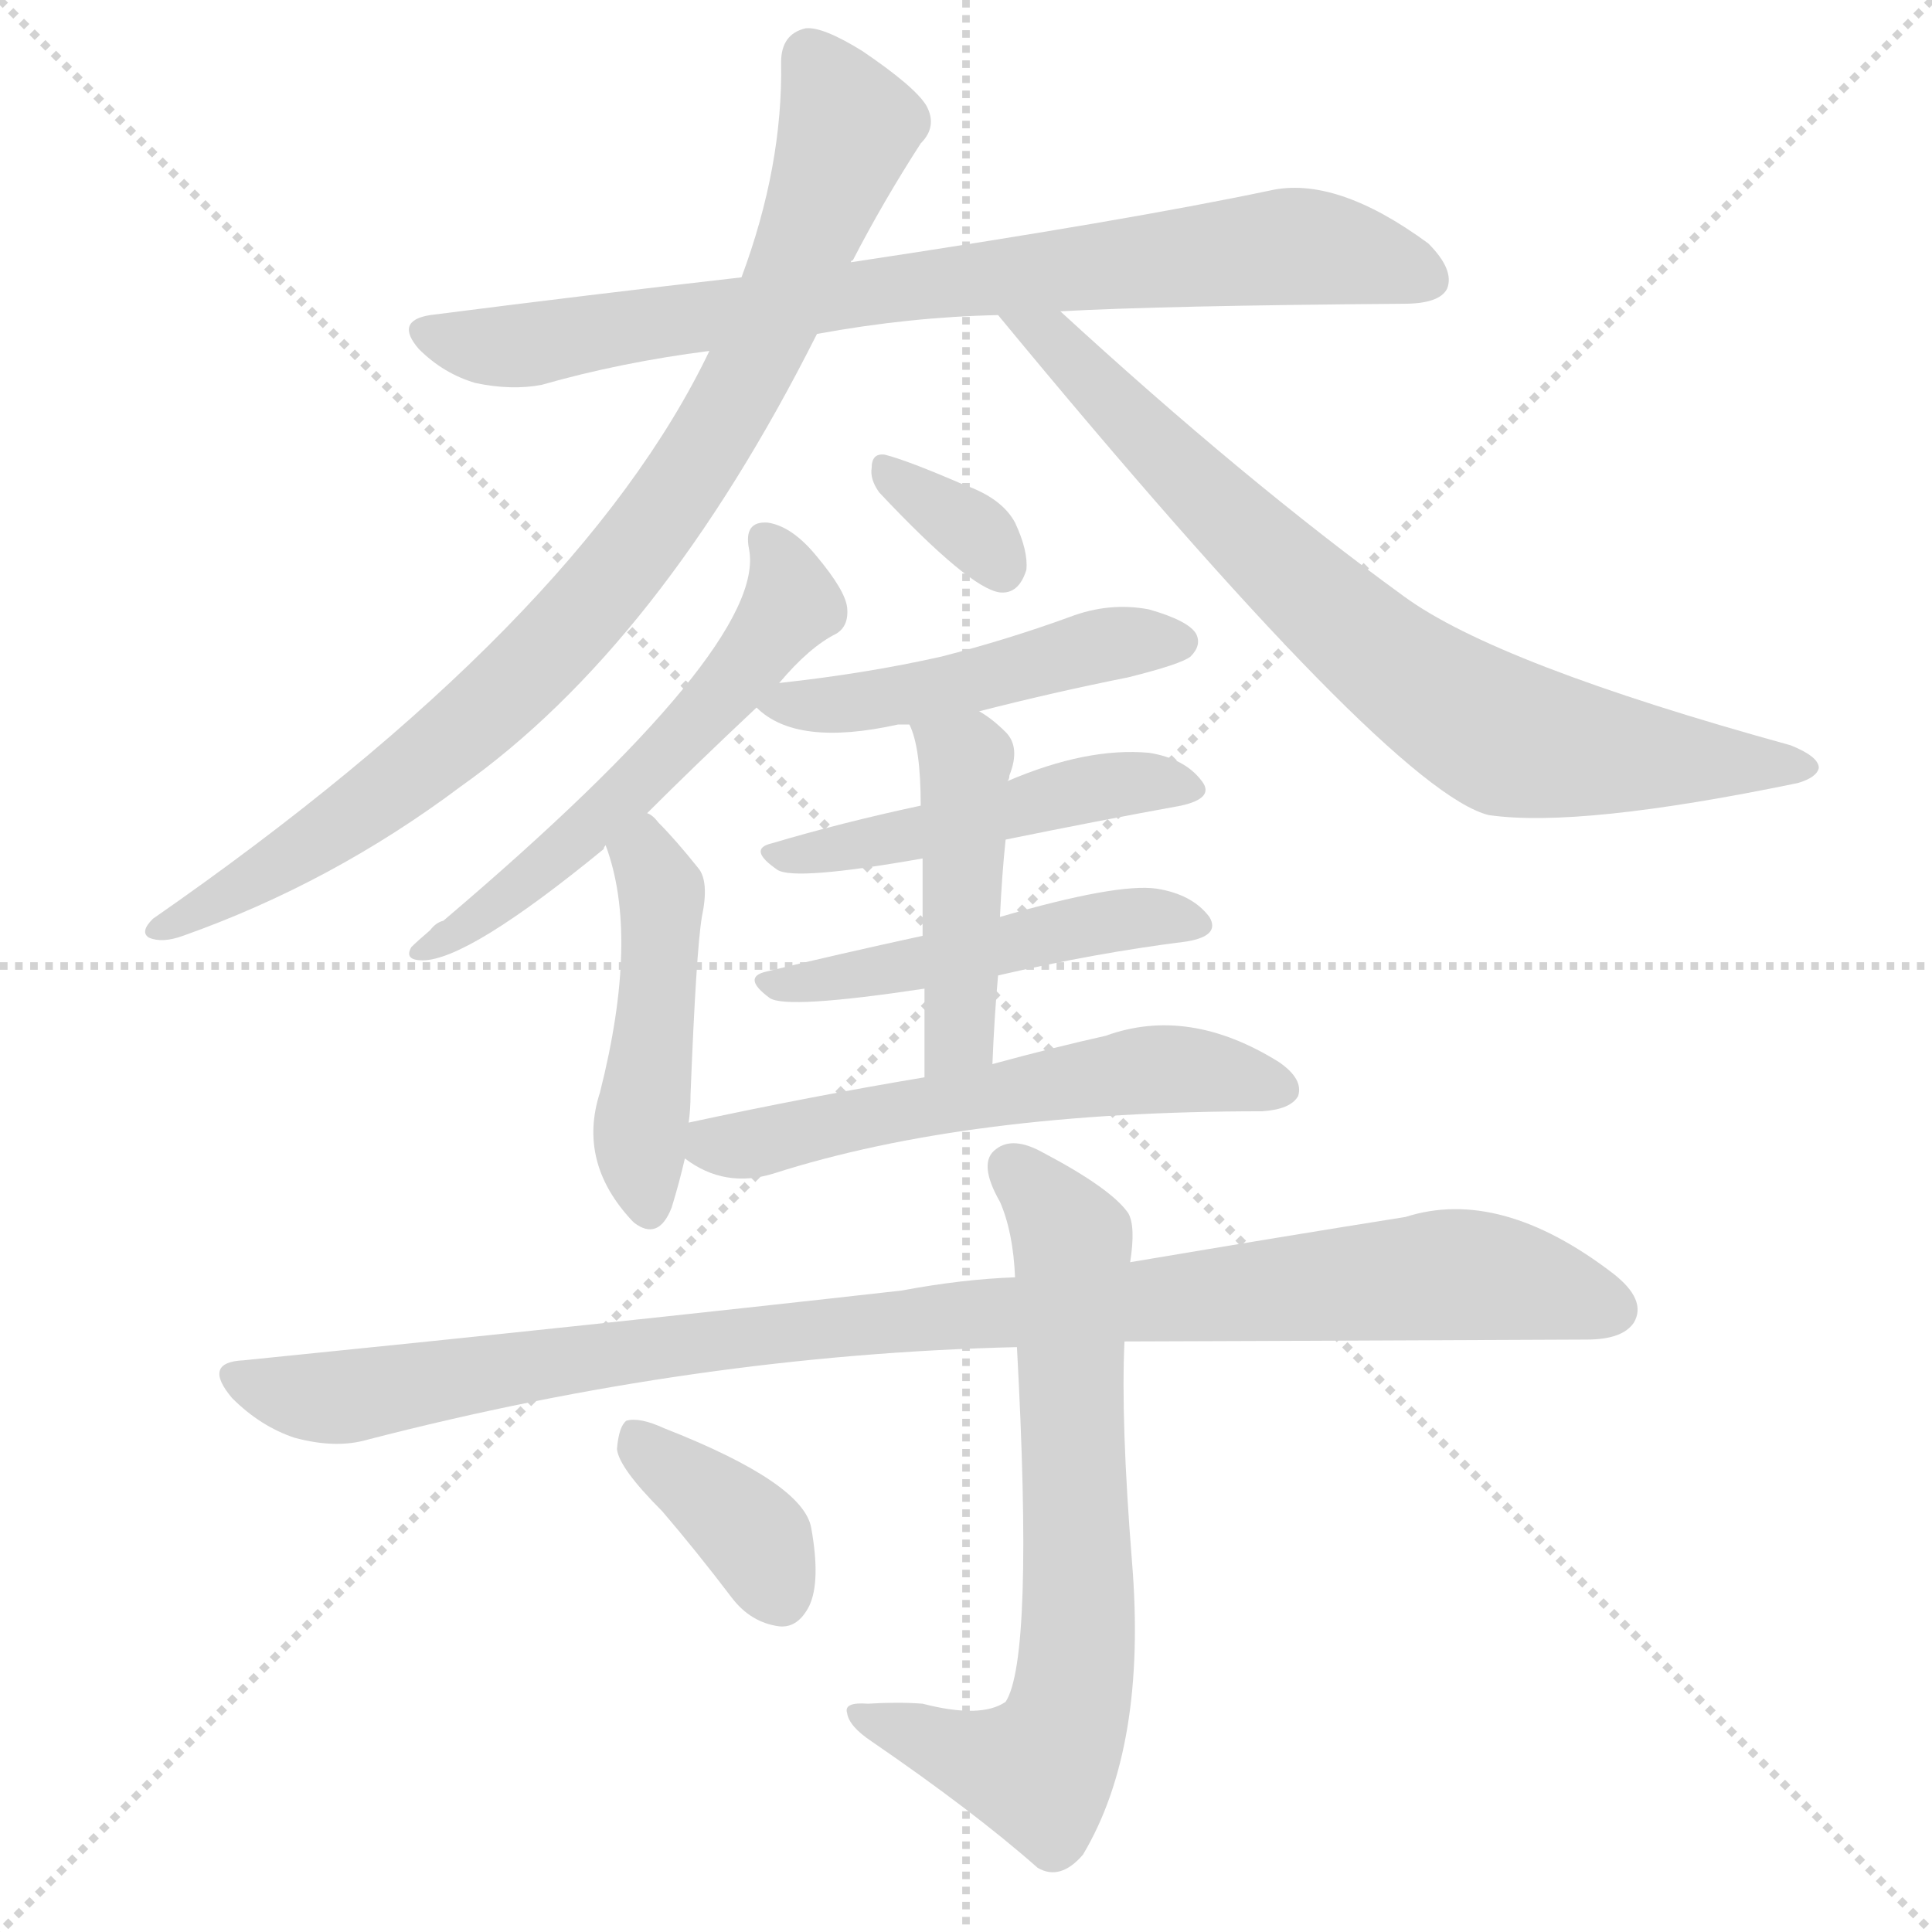 <svg version="1.1" viewBox="0 0 1024 1024" xmlns="http://www.w3.org/2000/svg">
  <g stroke="lightgray" stroke-dasharray="1,1" stroke-width="1" transform="scale(4, 4)">
    <line x1="0" y1="0" x2="256" y2="256"></line>
    <line x1="256" y1="0" x2="0" y2="256"></line>
    <line x1="128" y1="0" x2="128" y2="256"></line>
    <line x1="0" y1="128" x2="256" y2="128"></line>
  </g>
  <g transform="scale(1, -1) translate(0, -900)">
    <style type="text/css">
      
        @keyframes keyframes0 {
          from {
            stroke: blue;
            stroke-dashoffset: 793;
            stroke-width: 128;
          }
          72% {
            animation-timing-function: step-end;
            stroke: blue;
            stroke-dashoffset: 0;
            stroke-width: 128;
          }
          to {
            stroke: black;
            stroke-width: 1024;
          }
        }
        #make-me-a-hanzi-animation-0 {
          animation: keyframes0 0.895s both;
          animation-delay: 0s;
          animation-timing-function: linear;
        }
      
        @keyframes keyframes1 {
          from {
            stroke: blue;
            stroke-dashoffset: 878;
            stroke-width: 128;
          }
          74% {
            animation-timing-function: step-end;
            stroke: blue;
            stroke-dashoffset: 0;
            stroke-width: 128;
          }
          to {
            stroke: black;
            stroke-width: 1024;
          }
        }
        #make-me-a-hanzi-animation-1 {
          animation: keyframes1 0.965s both;
          animation-delay: 0.895s;
          animation-timing-function: linear;
        }
      
        @keyframes keyframes2 {
          from {
            stroke: blue;
            stroke-dashoffset: 751;
            stroke-width: 128;
          }
          71% {
            animation-timing-function: step-end;
            stroke: blue;
            stroke-dashoffset: 0;
            stroke-width: 128;
          }
          to {
            stroke: black;
            stroke-width: 1024;
          }
        }
        #make-me-a-hanzi-animation-2 {
          animation: keyframes2 0.861s both;
          animation-delay: 1.86s;
          animation-timing-function: linear;
        }
      
        @keyframes keyframes3 {
          from {
            stroke: blue;
            stroke-dashoffset: 561;
            stroke-width: 128;
          }
          65% {
            animation-timing-function: step-end;
            stroke: blue;
            stroke-dashoffset: 0;
            stroke-width: 128;
          }
          to {
            stroke: black;
            stroke-width: 1024;
          }
        }
        #make-me-a-hanzi-animation-3 {
          animation: keyframes3 0.707s both;
          animation-delay: 2.721s;
          animation-timing-function: linear;
        }
      
        @keyframes keyframes4 {
          from {
            stroke: blue;
            stroke-dashoffset: 458;
            stroke-width: 128;
          }
          60% {
            animation-timing-function: step-end;
            stroke: blue;
            stroke-dashoffset: 0;
            stroke-width: 128;
          }
          to {
            stroke: black;
            stroke-width: 1024;
          }
        }
        #make-me-a-hanzi-animation-4 {
          animation: keyframes4 0.623s both;
          animation-delay: 3.428s;
          animation-timing-function: linear;
        }
      
        @keyframes keyframes5 {
          from {
            stroke: blue;
            stroke-dashoffset: 334;
            stroke-width: 128;
          }
          52% {
            animation-timing-function: step-end;
            stroke: blue;
            stroke-dashoffset: 0;
            stroke-width: 128;
          }
          to {
            stroke: black;
            stroke-width: 1024;
          }
        }
        #make-me-a-hanzi-animation-5 {
          animation: keyframes5 0.522s both;
          animation-delay: 4.05s;
          animation-timing-function: linear;
        }
      
        @keyframes keyframes6 {
          from {
            stroke: blue;
            stroke-dashoffset: 476;
            stroke-width: 128;
          }
          61% {
            animation-timing-function: step-end;
            stroke: blue;
            stroke-dashoffset: 0;
            stroke-width: 128;
          }
          to {
            stroke: black;
            stroke-width: 1024;
          }
        }
        #make-me-a-hanzi-animation-6 {
          animation: keyframes6 0.637s both;
          animation-delay: 4.572s;
          animation-timing-function: linear;
        }
      
        @keyframes keyframes7 {
          from {
            stroke: blue;
            stroke-dashoffset: 473;
            stroke-width: 128;
          }
          61% {
            animation-timing-function: step-end;
            stroke: blue;
            stroke-dashoffset: 0;
            stroke-width: 128;
          }
          to {
            stroke: black;
            stroke-width: 1024;
          }
        }
        #make-me-a-hanzi-animation-7 {
          animation: keyframes7 0.635s both;
          animation-delay: 5.209s;
          animation-timing-function: linear;
        }
      
        @keyframes keyframes8 {
          from {
            stroke: blue;
            stroke-dashoffset: 479;
            stroke-width: 128;
          }
          61% {
            animation-timing-function: step-end;
            stroke: blue;
            stroke-dashoffset: 0;
            stroke-width: 128;
          }
          to {
            stroke: black;
            stroke-width: 1024;
          }
        }
        #make-me-a-hanzi-animation-8 {
          animation: keyframes8 0.64s both;
          animation-delay: 5.844s;
          animation-timing-function: linear;
        }
      
        @keyframes keyframes9 {
          from {
            stroke: blue;
            stroke-dashoffset: 447;
            stroke-width: 128;
          }
          59% {
            animation-timing-function: step-end;
            stroke: blue;
            stroke-dashoffset: 0;
            stroke-width: 128;
          }
          to {
            stroke: black;
            stroke-width: 1024;
          }
        }
        #make-me-a-hanzi-animation-9 {
          animation: keyframes9 0.614s both;
          animation-delay: 6.484s;
          animation-timing-function: linear;
        }
      
        @keyframes keyframes10 {
          from {
            stroke: blue;
            stroke-dashoffset: 568;
            stroke-width: 128;
          }
          65% {
            animation-timing-function: step-end;
            stroke: blue;
            stroke-dashoffset: 0;
            stroke-width: 128;
          }
          to {
            stroke: black;
            stroke-width: 1024;
          }
        }
        #make-me-a-hanzi-animation-10 {
          animation: keyframes10 0.712s both;
          animation-delay: 7.098s;
          animation-timing-function: linear;
        }
      
        @keyframes keyframes11 {
          from {
            stroke: blue;
            stroke-dashoffset: 991;
            stroke-width: 128;
          }
          76% {
            animation-timing-function: step-end;
            stroke: blue;
            stroke-dashoffset: 0;
            stroke-width: 128;
          }
          to {
            stroke: black;
            stroke-width: 1024;
          }
        }
        #make-me-a-hanzi-animation-11 {
          animation: keyframes11 1.056s both;
          animation-delay: 7.81s;
          animation-timing-function: linear;
        }
      
        @keyframes keyframes12 {
          from {
            stroke: blue;
            stroke-dashoffset: 688;
            stroke-width: 128;
          }
          69% {
            animation-timing-function: step-end;
            stroke: blue;
            stroke-dashoffset: 0;
            stroke-width: 128;
          }
          to {
            stroke: black;
            stroke-width: 1024;
          }
        }
        #make-me-a-hanzi-animation-12 {
          animation: keyframes12 0.81s both;
          animation-delay: 8.867s;
          animation-timing-function: linear;
        }
      
        @keyframes keyframes13 {
          from {
            stroke: blue;
            stroke-dashoffset: 373;
            stroke-width: 128;
          }
          55% {
            animation-timing-function: step-end;
            stroke: blue;
            stroke-dashoffset: 0;
            stroke-width: 128;
          }
          to {
            stroke: black;
            stroke-width: 1024;
          }
        }
        #make-me-a-hanzi-animation-13 {
          animation: keyframes13 0.554s both;
          animation-delay: 9.677s;
          animation-timing-function: linear;
        }
      
    </style>
    
      <path d="M 562 735 Q 616 738 744 739 Q 763 739 767 747 Q 771 757 757 771 Q 708 807 673 799 Q 597 783 451 761 L 393 753 Q 314 744 228 733 Q 209 730 222 715 Q 235 702 252 697 Q 271 693 287 696 Q 329 708 376 714 L 433 723 Q 482 732 529 733 L 562 735 Z" fill="lightgray"></path>
    
      <path d="M 451 761 Q 451 762 452 762 Q 468 793 488 824 Q 497 833 491 844 Q 485 854 457 873 Q 436 886 427 885 Q 414 882 414 867 Q 415 812 393 753 L 376 714 Q 307 570 81 413 Q 74 406 79 403 Q 86 400 97 404 Q 176 432 244 483 Q 350 558 433 723 L 451 761 Z" fill="lightgray"></path>
    
      <path d="M 529 733 Q 737 481 789 468 Q 837 461 953 485 Q 963 488 964 493 Q 964 499 949 505 Q 793 548 744 584 Q 660 645 562 735 C 540 755 510 756 529 733 Z" fill="lightgray"></path>
    
      <path d="M 413 538 Q 429 557 443 564 Q 450 568 449 578 Q 448 587 433 605 Q 420 621 407 623 Q 394 624 397 609 Q 407 558 235 412 Q 231 411 228 407 Q 221 401 218 398 Q 214 391 224 391 Q 248 391 320 450 Q 320 451 321 452 L 343 469 Q 368 494 401 525 L 413 538 Z" fill="lightgray"></path>
    
      <path d="M 321 452 Q 339 404 318 321 Q 306 284 335 253 L 336 252 Q 349 242 356 260 Q 360 273 363 286 L 365 305 Q 366 312 366 320 Q 369 396 372 414 Q 376 433 370 440 Q 358 455 349 464 Q 346 468 343 469 C 319 488 311 480 321 452 Z" fill="lightgray"></path>
    
      <path d="M 466 639 Q 514 588 530 586 Q 540 585 544 598 Q 545 608 538 623 Q 531 636 511 643 Q 481 656 469 659 Q 462 660 462 652 Q 461 646 466 639 Z" fill="lightgray"></path>
    
      <path d="M 519 523 Q 558 533 598 541 Q 626 548 631 552 Q 637 558 634 564 Q 630 571 609 577 Q 588 581 567 573 Q 534 561 499 552 Q 459 543 413 538 C 389 535 389 535 401 525 Q 422 504 476 516 Q 477 516 482 516 L 519 523 Z" fill="lightgray"></path>
    
      <path d="M 533 455 Q 582 465 626 473 Q 644 477 637 486 Q 628 498 609 501 Q 576 504 534 486 L 488 473 Q 446 464 409 453 Q 396 450 412 439 Q 421 433 489 445 L 533 455 Z" fill="lightgray"></path>
    
      <path d="M 529 383 Q 581 395 629 401 Q 647 404 641 414 Q 632 426 613 429 Q 592 432 530 414 L 489 404 Q 443 394 406 385 Q 393 382 408 371 Q 417 365 490 376 L 529 383 Z" fill="lightgray"></path>
    
      <path d="M 526 336 Q 527 361 529 383 L 530 414 Q 531 436 533 455 C 536 485 531 478 534 486 Q 535 487 535 489 Q 541 504 533 512 Q 526 519 519 523 C 494 539 471 544 482 516 Q 488 504 488 473 L 489 445 Q 489 429 489 404 L 490 376 Q 490 355 490 329 C 490 299 525 306 526 336 Z" fill="lightgray"></path>
    
      <path d="M 363 286 Q 384 270 410 278 Q 513 311 669 311 Q 684 312 688 319 Q 691 328 678 337 Q 630 367 586 351 Q 559 345 526 336 L 490 329 Q 430 319 365 305 C 341 300 341 300 363 286 Z" fill="lightgray"></path>
    
      <path d="M 596 189 Q 614 189 841 190 Q 860 190 866 199 Q 873 211 855 225 Q 795 271 745 255 Q 682 245 599 231 L 538 223 Q 510 222 478 216 Q 318 198 129 179 Q 107 178 123 159 Q 138 144 156 138 Q 178 132 195 137 Q 369 182 539 186 L 596 189 Z" fill="lightgray"></path>
    
      <path d="M 539 186 Q 548 21 533 -2 Q 520 -11 489 -3 Q 476 -2 460 -3 Q 447 -2 449 -8 Q 450 -15 462 -23 Q 516 -60 550 -90 Q 562 -97 574 -83 Q 608 -26 600 72 Q 594 147 596 189 L 599 231 Q 602 250 598 257 Q 589 270 553 289 Q 537 298 528 291 Q 518 284 530 263 Q 537 247 538 223 L 539 186 Z" fill="lightgray"></path>
    
      <path d="M 351 99 Q 369 78 388 53 Q 398 40 413 38 Q 423 37 429 49 Q 435 62 430 90 Q 426 114 352 143 Q 339 149 332 147 Q 328 144 327 132 Q 328 122 351 99 Z" fill="lightgray"></path>
    
    
      <clipPath id="make-me-a-hanzi-clip-0">
        <path d="M 562 735 Q 616 738 744 739 Q 763 739 767 747 Q 771 757 757 771 Q 708 807 673 799 Q 597 783 451 761 L 393 753 Q 314 744 228 733 Q 209 730 222 715 Q 235 702 252 697 Q 271 693 287 696 Q 329 708 376 714 L 433 723 Q 482 732 529 733 L 562 735 Z"></path>
      </clipPath>
      <path clip-path="url(#make-me-a-hanzi-clip-0)" d="M 226 724 L 279 717 L 500 751 L 683 769 L 722 765 L 757 752" fill="none" id="make-me-a-hanzi-animation-0" stroke-dasharray="665 1330" stroke-linecap="round"></path>
    
      <clipPath id="make-me-a-hanzi-clip-1">
        <path d="M 451 761 Q 451 762 452 762 Q 468 793 488 824 Q 497 833 491 844 Q 485 854 457 873 Q 436 886 427 885 Q 414 882 414 867 Q 415 812 393 753 L 376 714 Q 307 570 81 413 Q 74 406 79 403 Q 86 400 97 404 Q 176 432 244 483 Q 350 558 433 723 L 451 761 Z"></path>
      </clipPath>
      <path clip-path="url(#make-me-a-hanzi-clip-1)" d="M 429 871 L 450 833 L 447 823 L 393 694 L 340 612 L 246 513 L 153 444 L 84 407" fill="none" id="make-me-a-hanzi-animation-1" stroke-dasharray="750 1500" stroke-linecap="round"></path>
    
      <clipPath id="make-me-a-hanzi-clip-2">
        <path d="M 529 733 Q 737 481 789 468 Q 837 461 953 485 Q 963 488 964 493 Q 964 499 949 505 Q 793 548 744 584 Q 660 645 562 735 C 540 755 510 756 529 733 Z"></path>
      </clipPath>
      <path clip-path="url(#make-me-a-hanzi-clip-2)" d="M 546 724 L 560 720 L 563 710 L 572 707 L 714 567 L 793 512 L 837 502 L 956 492" fill="none" id="make-me-a-hanzi-animation-2" stroke-dasharray="623 1246" stroke-linecap="round"></path>
    
      <clipPath id="make-me-a-hanzi-clip-3">
        <path d="M 413 538 Q 429 557 443 564 Q 450 568 449 578 Q 448 587 433 605 Q 420 621 407 623 Q 394 624 397 609 Q 407 558 235 412 Q 231 411 228 407 Q 221 401 218 398 Q 214 391 224 391 Q 248 391 320 450 Q 320 451 321 452 L 343 469 Q 368 494 401 525 L 413 538 Z"></path>
      </clipPath>
      <path clip-path="url(#make-me-a-hanzi-clip-3)" d="M 405 614 L 420 580 L 384 532 L 309 463 L 304 452 L 226 399" fill="none" id="make-me-a-hanzi-animation-3" stroke-dasharray="433 866" stroke-linecap="round"></path>
    
      <clipPath id="make-me-a-hanzi-clip-4">
        <path d="M 321 452 Q 339 404 318 321 Q 306 284 335 253 L 336 252 Q 349 242 356 260 Q 360 273 363 286 L 365 305 Q 366 312 366 320 Q 369 396 372 414 Q 376 433 370 440 Q 358 455 349 464 Q 346 468 343 469 C 319 488 311 480 321 452 Z"></path>
      </clipPath>
      <path clip-path="url(#make-me-a-hanzi-clip-4)" d="M 341 460 L 351 424 L 339 300 L 344 260" fill="none" id="make-me-a-hanzi-animation-4" stroke-dasharray="330 660" stroke-linecap="round"></path>
    
      <clipPath id="make-me-a-hanzi-clip-5">
        <path d="M 466 639 Q 514 588 530 586 Q 540 585 544 598 Q 545 608 538 623 Q 531 636 511 643 Q 481 656 469 659 Q 462 660 462 652 Q 461 646 466 639 Z"></path>
      </clipPath>
      <path clip-path="url(#make-me-a-hanzi-clip-5)" d="M 472 649 L 516 618 L 531 599" fill="none" id="make-me-a-hanzi-animation-5" stroke-dasharray="206 412" stroke-linecap="round"></path>
    
      <clipPath id="make-me-a-hanzi-clip-6">
        <path d="M 519 523 Q 558 533 598 541 Q 626 548 631 552 Q 637 558 634 564 Q 630 571 609 577 Q 588 581 567 573 Q 534 561 499 552 Q 459 543 413 538 C 389 535 389 535 401 525 Q 422 504 476 516 Q 477 516 482 516 L 519 523 Z"></path>
      </clipPath>
      <path clip-path="url(#make-me-a-hanzi-clip-6)" d="M 408 524 L 464 528 L 579 557 L 624 560" fill="none" id="make-me-a-hanzi-animation-6" stroke-dasharray="348 696" stroke-linecap="round"></path>
    
      <clipPath id="make-me-a-hanzi-clip-7">
        <path d="M 533 455 Q 582 465 626 473 Q 644 477 637 486 Q 628 498 609 501 Q 576 504 534 486 L 488 473 Q 446 464 409 453 Q 396 450 412 439 Q 421 433 489 445 L 533 455 Z"></path>
      </clipPath>
      <path clip-path="url(#make-me-a-hanzi-clip-7)" d="M 417 447 L 475 453 L 577 482 L 613 486 L 629 481" fill="none" id="make-me-a-hanzi-animation-7" stroke-dasharray="345 690" stroke-linecap="round"></path>
    
      <clipPath id="make-me-a-hanzi-clip-8">
        <path d="M 529 383 Q 581 395 629 401 Q 647 404 641 414 Q 632 426 613 429 Q 592 432 530 414 L 489 404 Q 443 394 406 385 Q 393 382 408 371 Q 417 365 490 376 L 529 383 Z"></path>
      </clipPath>
      <path clip-path="url(#make-me-a-hanzi-clip-8)" d="M 413 379 L 477 385 L 601 414 L 632 410" fill="none" id="make-me-a-hanzi-animation-8" stroke-dasharray="351 702" stroke-linecap="round"></path>
    
      <clipPath id="make-me-a-hanzi-clip-9">
        <path d="M 526 336 Q 527 361 529 383 L 530 414 Q 531 436 533 455 C 536 485 531 478 534 486 Q 535 487 535 489 Q 541 504 533 512 Q 526 519 519 523 C 494 539 471 544 482 516 Q 488 504 488 473 L 489 445 Q 489 429 489 404 L 490 376 Q 490 355 490 329 C 490 299 525 306 526 336 Z"></path>
      </clipPath>
      <path clip-path="url(#make-me-a-hanzi-clip-9)" d="M 489 513 L 511 495 L 509 361 L 505 346 L 495 337" fill="none" id="make-me-a-hanzi-animation-9" stroke-dasharray="319 638" stroke-linecap="round"></path>
    
      <clipPath id="make-me-a-hanzi-clip-10">
        <path d="M 363 286 Q 384 270 410 278 Q 513 311 669 311 Q 684 312 688 319 Q 691 328 678 337 Q 630 367 586 351 Q 559 345 526 336 L 490 329 Q 430 319 365 305 C 341 300 341 300 363 286 Z"></path>
      </clipPath>
      <path clip-path="url(#make-me-a-hanzi-clip-10)" d="M 375 299 L 379 293 L 399 293 L 611 333 L 679 323" fill="none" id="make-me-a-hanzi-animation-10" stroke-dasharray="440 880" stroke-linecap="round"></path>
    
      <clipPath id="make-me-a-hanzi-clip-11">
        <path d="M 596 189 Q 614 189 841 190 Q 860 190 866 199 Q 873 211 855 225 Q 795 271 745 255 Q 682 245 599 231 L 538 223 Q 510 222 478 216 Q 318 198 129 179 Q 107 178 123 159 Q 138 144 156 138 Q 178 132 195 137 Q 369 182 539 186 L 596 189 Z"></path>
      </clipPath>
      <path clip-path="url(#make-me-a-hanzi-clip-11)" d="M 126 169 L 167 159 L 197 161 L 383 191 L 759 224 L 806 220 L 854 206" fill="none" id="make-me-a-hanzi-animation-11" stroke-dasharray="863 1726" stroke-linecap="round"></path>
    
      <clipPath id="make-me-a-hanzi-clip-12">
        <path d="M 539 186 Q 548 21 533 -2 Q 520 -11 489 -3 Q 476 -2 460 -3 Q 447 -2 449 -8 Q 450 -15 462 -23 Q 516 -60 550 -90 Q 562 -97 574 -83 Q 608 -26 600 72 Q 594 147 596 189 L 599 231 Q 602 250 598 257 Q 589 270 553 289 Q 537 298 528 291 Q 518 284 530 263 Q 537 247 538 223 L 539 186 Z"></path>
      </clipPath>
      <path clip-path="url(#make-me-a-hanzi-clip-12)" d="M 537 281 L 569 241 L 572 43 L 564 -17 L 546 -38 L 456 -9" fill="none" id="make-me-a-hanzi-animation-12" stroke-dasharray="560 1120" stroke-linecap="round"></path>
    
      <clipPath id="make-me-a-hanzi-clip-13">
        <path d="M 351 99 Q 369 78 388 53 Q 398 40 413 38 Q 423 37 429 49 Q 435 62 430 90 Q 426 114 352 143 Q 339 149 332 147 Q 328 144 327 132 Q 328 122 351 99 Z"></path>
      </clipPath>
      <path clip-path="url(#make-me-a-hanzi-clip-13)" d="M 336 137 L 402 83 L 414 54" fill="none" id="make-me-a-hanzi-animation-13" stroke-dasharray="245 490" stroke-linecap="round"></path>
    
  </g>
</svg>